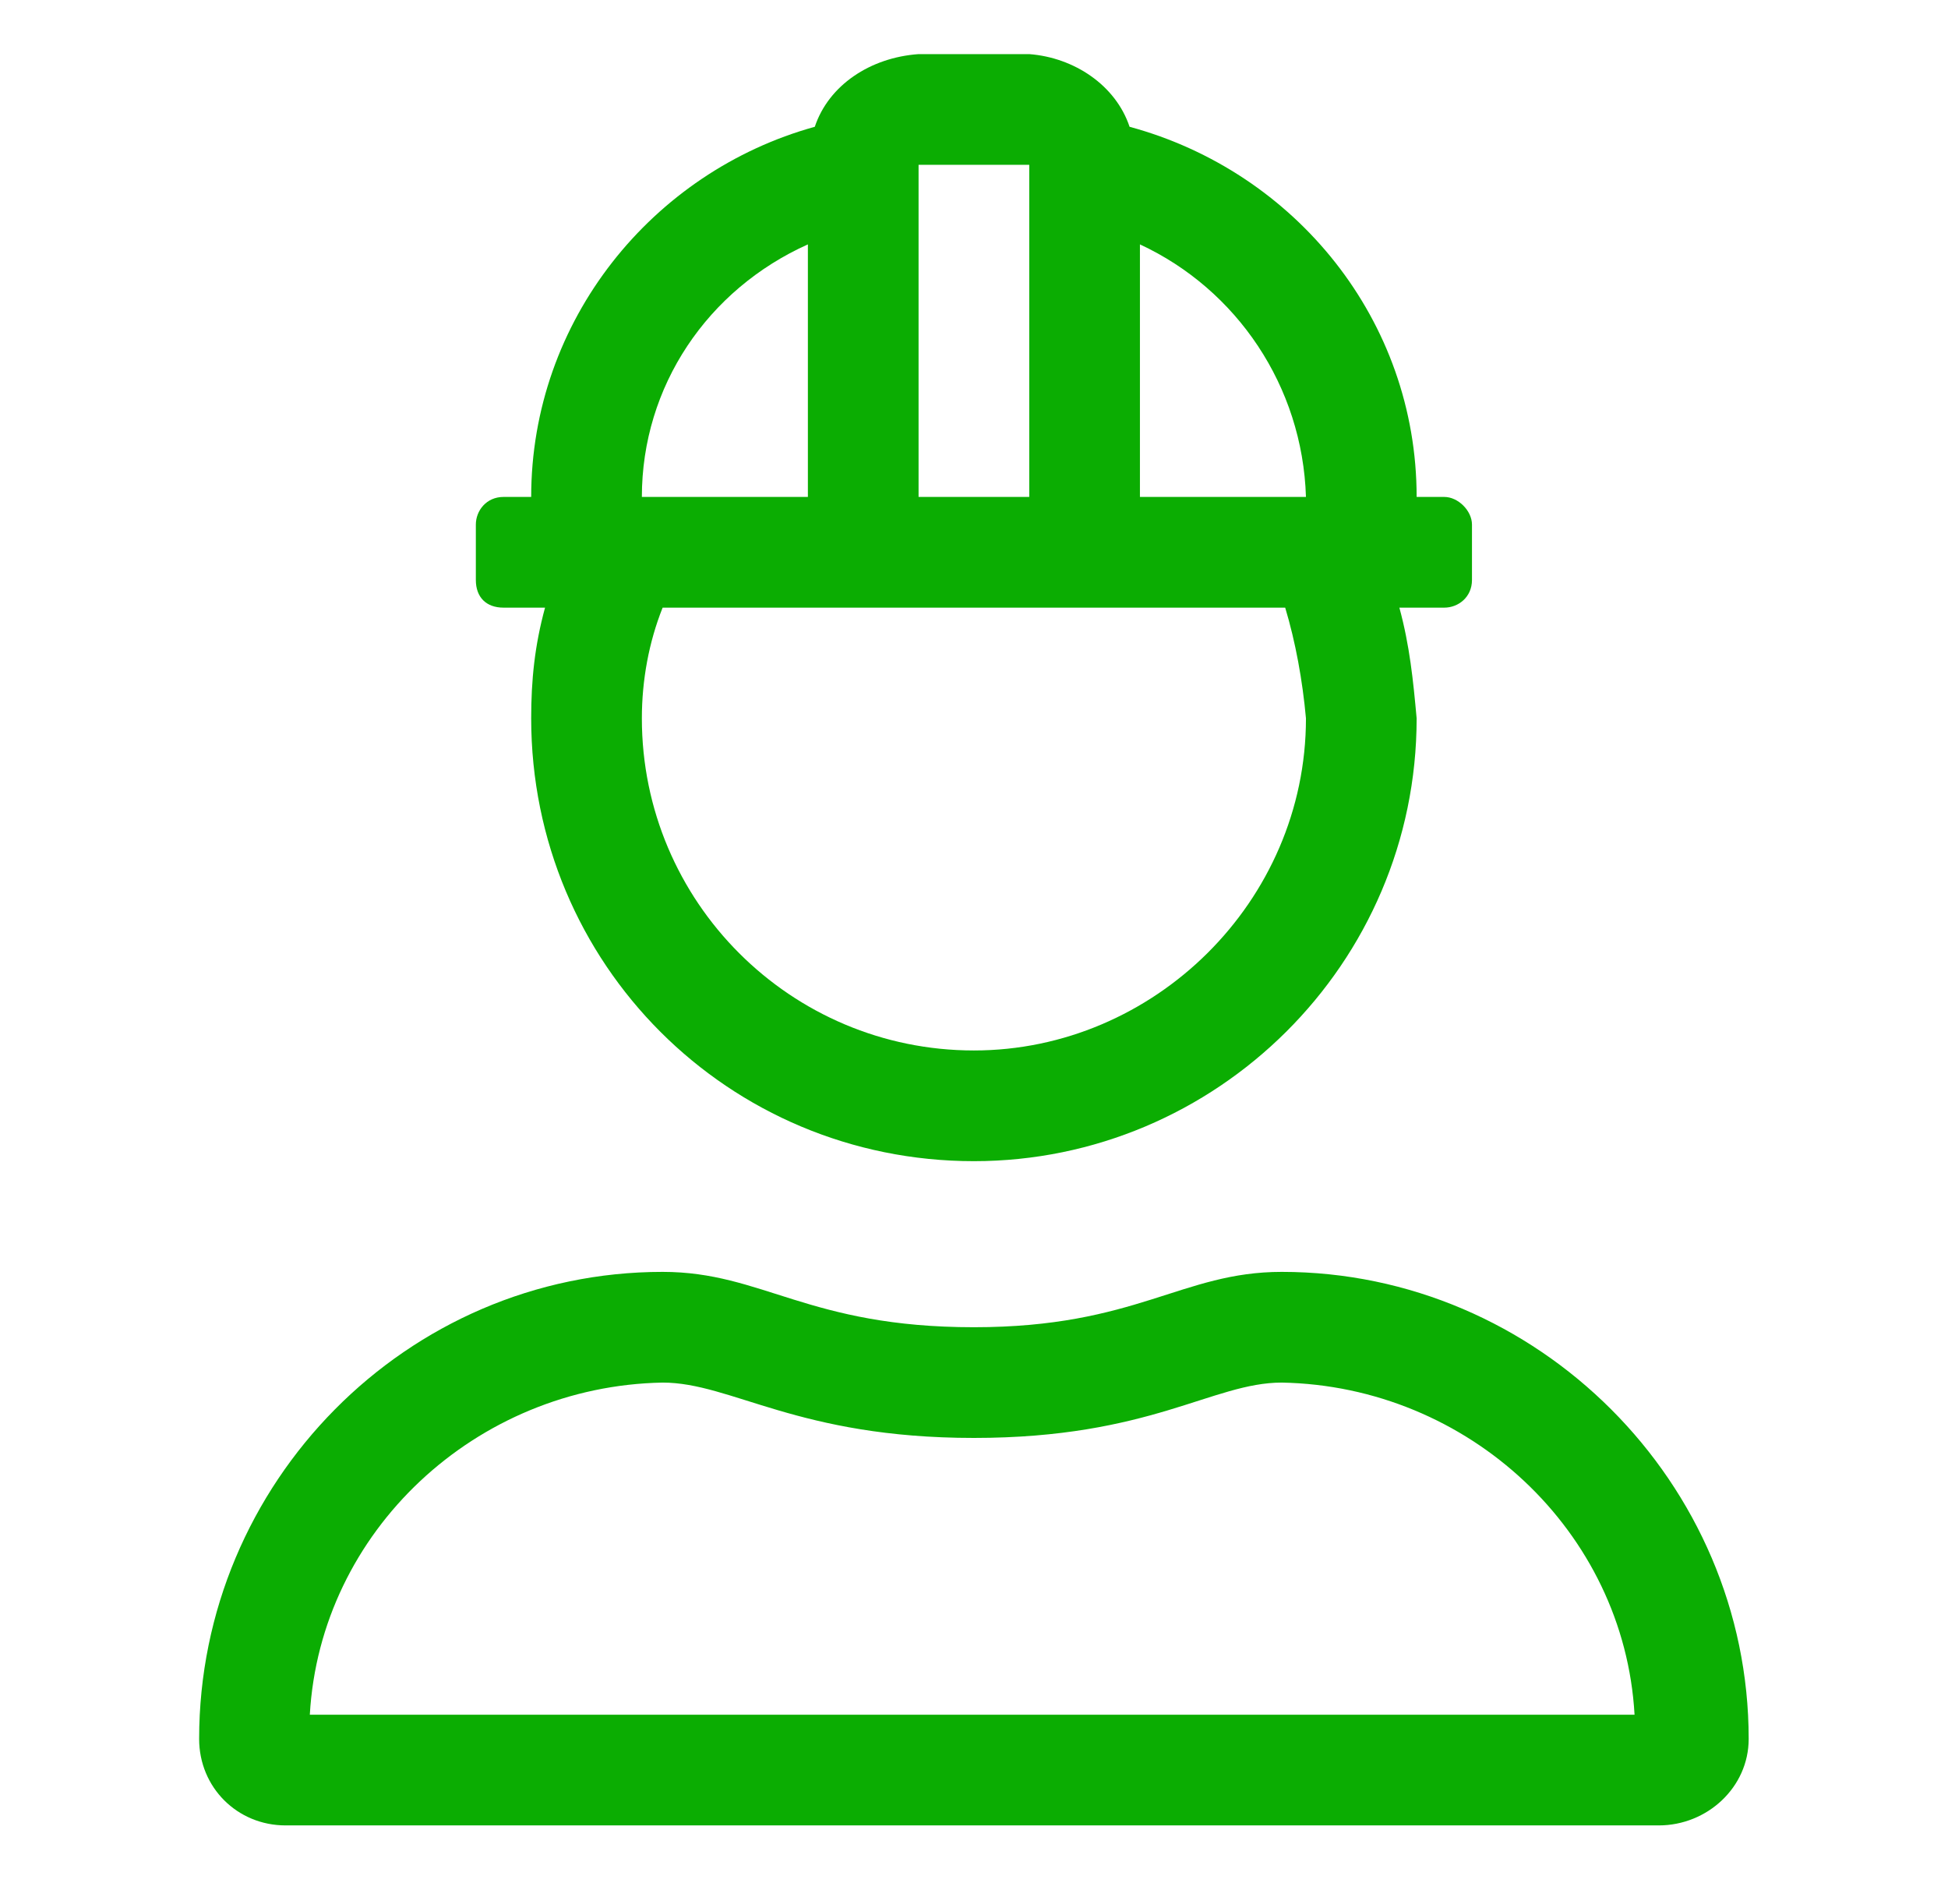 <svg width="44" height="43" viewBox="0 0 44 43" fill="none" xmlns="http://www.w3.org/2000/svg">
<path d="M28.951 28.722C26.686 28.722 25.67 29.972 21.998 29.972C18.248 29.972 17.233 28.722 14.967 28.722C9.186 28.722 4.498 33.488 4.498 39.269C4.498 40.363 5.358 41.222 6.451 41.222H37.467C38.561 41.222 39.498 40.363 39.498 39.269C39.498 33.488 34.733 28.722 28.951 28.722ZM6.998 38.722C7.233 34.582 10.748 31.3 14.967 31.222C16.529 31.222 18.014 32.472 21.998 32.472C25.983 32.472 27.389 31.222 28.951 31.222C33.17 31.3 36.686 34.582 36.92 38.722H6.998ZM11.373 13.722H12.311C12.076 14.582 11.998 15.363 11.998 16.222C11.998 21.769 16.451 26.222 21.998 26.222C27.467 26.222 31.998 21.769 31.998 16.222C31.92 15.363 31.842 14.582 31.608 13.722H32.623C32.936 13.722 33.248 13.488 33.248 13.097V11.847C33.248 11.535 32.936 11.222 32.623 11.222H31.998C31.998 7.238 29.264 3.879 25.514 2.863C25.201 1.925 24.264 1.3 23.248 1.222H20.748C19.654 1.3 18.717 1.925 18.404 2.863C14.733 3.879 11.998 7.238 11.998 11.222H11.373C10.983 11.222 10.748 11.535 10.748 11.847V13.097C10.748 13.488 10.983 13.722 11.373 13.722ZM25.748 5.519C27.936 6.535 29.42 8.722 29.498 11.222H25.748V5.519ZM20.748 3.722H23.248V11.222H20.748V3.722ZM14.498 11.222C14.498 8.722 15.983 6.535 18.248 5.519V11.222H14.498ZM14.967 13.722H29.029C29.264 14.504 29.42 15.363 29.498 16.222C29.498 20.363 26.061 23.722 21.998 23.722C17.858 23.722 14.498 20.363 14.498 16.222C14.498 15.363 14.655 14.504 14.967 13.722Z" fill="#0BAD02"/>
</svg>
